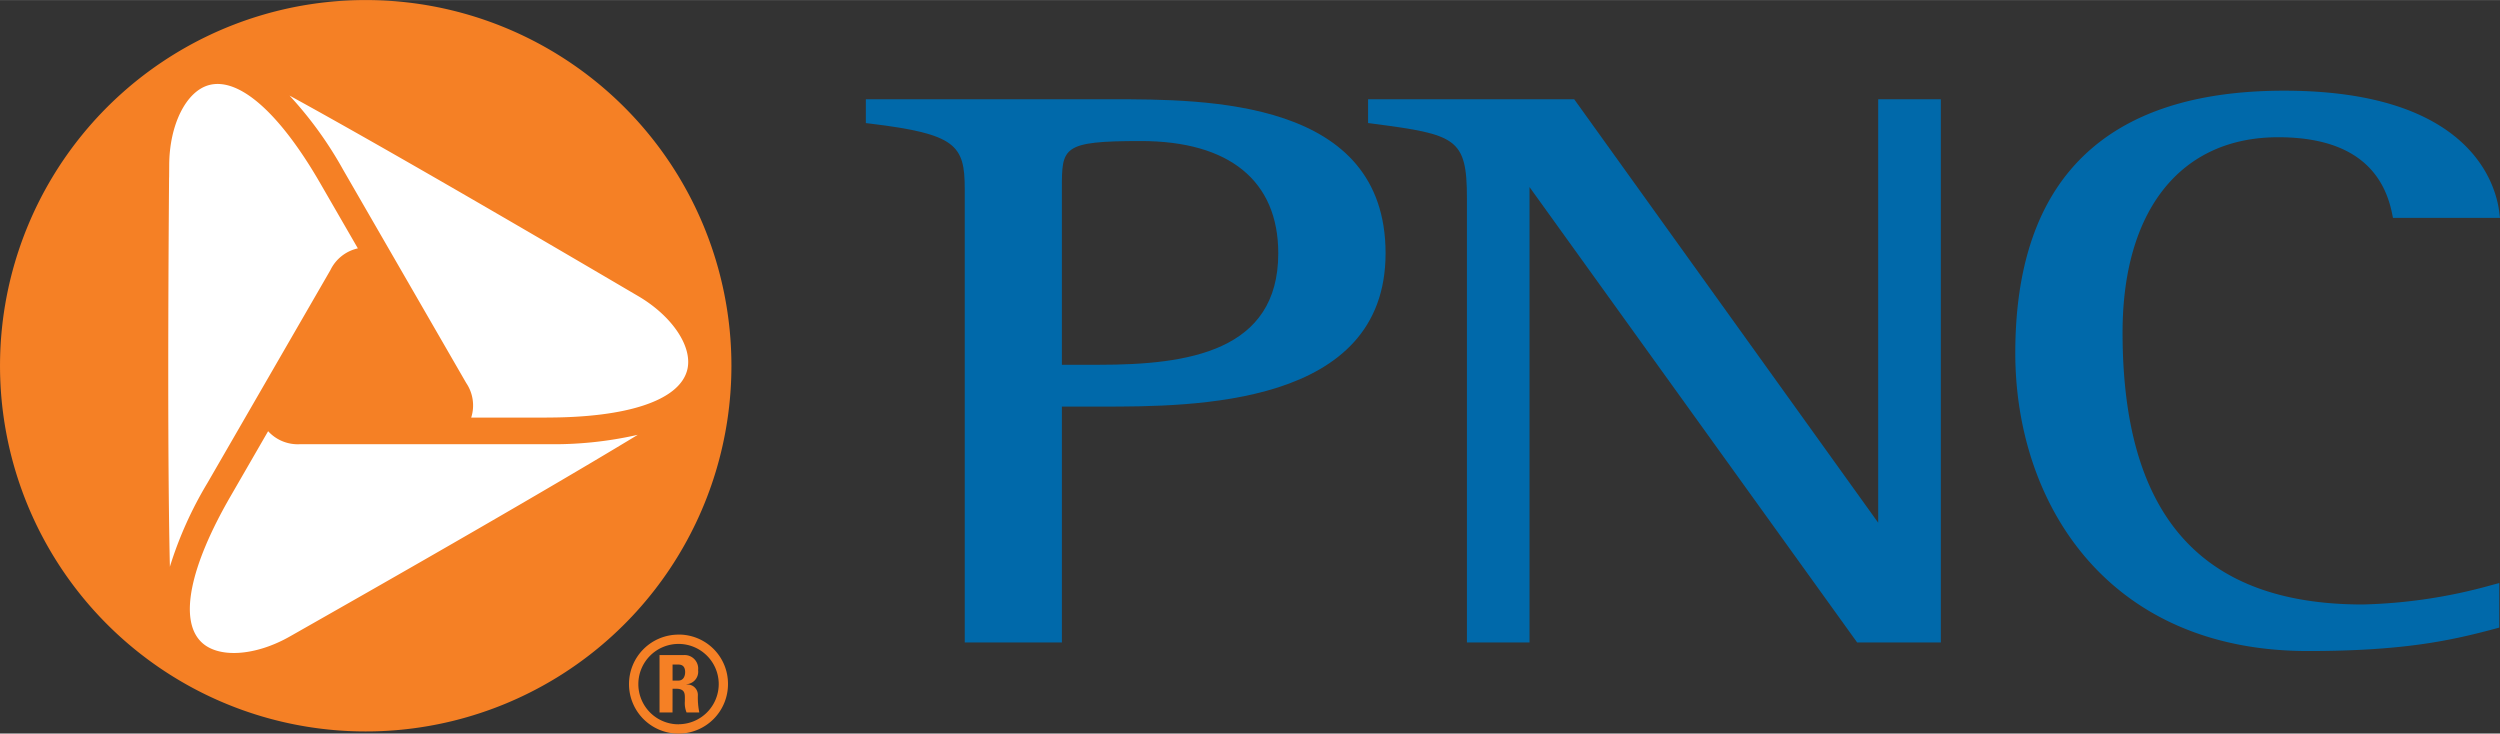 <svg height="1.02in" viewBox="0 0 250.28 73.432" width="3.476in" xmlns="http://www.w3.org/2000/svg"><rect x="0" y="0" width="250.28" height="73.432" fill="#333333" stroke="none"/><path d="m36.614 1.272a35.338 35.338 0 1 0 35.338 35.338 35.339 35.339 0 0 0 -35.338-35.338z" fill="#fff"/><path d="m67.332 66.525h.582c.411 0 .677.213.677.759 0 .37-.158.846-.677.846h-.582v-1.6m0 2.414h.33c1.009 0 .9.589.9 1.265a2.43 2.43 0 0 0 .173 1.115h1.276a7.223 7.223 0 0 1 -.147-1.685 1.049 1.049 0 0 0 -1.129-1.116v-.03a1.257 1.257 0 0 0 1.155-1.408 1.361 1.361 0 0 0 -1.459-1.509h-2.404v5.748h1.3zm.622-5.416a4.955 4.955 0 1 0 4.927 4.942 4.924 4.924 0 0 0 -4.927-4.947zm0 8.979a4.024 4.024 0 1 1 4-4.037 4.03 4.03 0 0 1 -4 4.03z" fill="#f58025"/><path d="m54.731 41.8h-7.558a4.009 4.009 0 0 0 -.5-3.463l-12.319-21.345a38.358 38.358 0 0 0 -5.369-7.428c.038.021.07.039.107.058 4.935 2.7 14.784 8.26 33.671 19.355l1.081.634c3.485 2.028 5.565 5.165 4.945 7.463-.808 3-5.932 4.723-14.058 4.723m-24.6 21.286-1.072.608c-3.5 2.006-7.253 2.24-8.933.552-2.2-2.2-1.124-7.5 2.936-14.533l3.78-6.548a4.015 4.015 0 0 0 3.246 1.3h24.643a37.908 37.908 0 0 0 9.114-.937l-.1.064c-4.818 2.923-14.563 8.684-33.617 19.494zm-13.2-45.321.009-1.235c.013-4.031 1.69-7.4 3.989-8.015 3.006-.8 7.059 2.777 11.121 9.811l3.776 6.537a4.014 4.014 0 0 0 -2.746 2.172l-12.329 21.343a38.186 38.186 0 0 0 -3.746 8.361c0-.043 0-.077 0-.119-.129-5.637-.243-16.951-.079-38.855zm19.683-17.762a36.611 36.611 0 1 0 36.61 36.61 36.612 36.612 0 0 0 -36.61-36.61z" fill="#f58025"/><g fill="#0069aa"><path d="m111.227 9.931h-24.546v2.386l.483.059c8.547 1.035 9.417 2.158 9.417 6.517v45.421h9.726v-23.614h3.924c9.245 0 28.481 0 28.481-15.346 0-15.423-17.88-15.423-27.485-15.423zm-1.194 26.582h-3.726v-17.626c0-4.138 0-4.773 7.9-4.773 8.875 0 13.763 3.991 13.763 11.239.001 9.835-9.065 11.16-17.937 11.16z"/><path d="m193.748 9.935h-5.718v42.391c-1.51-2.101-30.43-42.391-30.43-42.391h-20.64v2.376l.478.065c8.353 1.086 9.419 1.456 9.419 7.458v44.48h6.267v-45.591c1.516 2.109 32.8 45.591 32.8 45.591h8.376v-54.379z"/><path d="m201.755 35.341c0 14.849 9.059 29.83 29.3 29.83 9.61 0 14.35-1.059 18.742-2.235l.409-.111v-4.461l-.746.2a52.283 52.283 0 0 1 -12.932 1.947c-16.173 0-24.034-8.906-24.034-27.227 0-12.244 5.821-19.55 15.574-19.55 6.539 0 10.378 2.567 11.408 7.631l.088.439h10.716l-.079-.617c-.364-2.841-2.99-12.114-21.534-12.114-17.857.001-26.912 8.839-26.912 26.268z"/></g></svg>